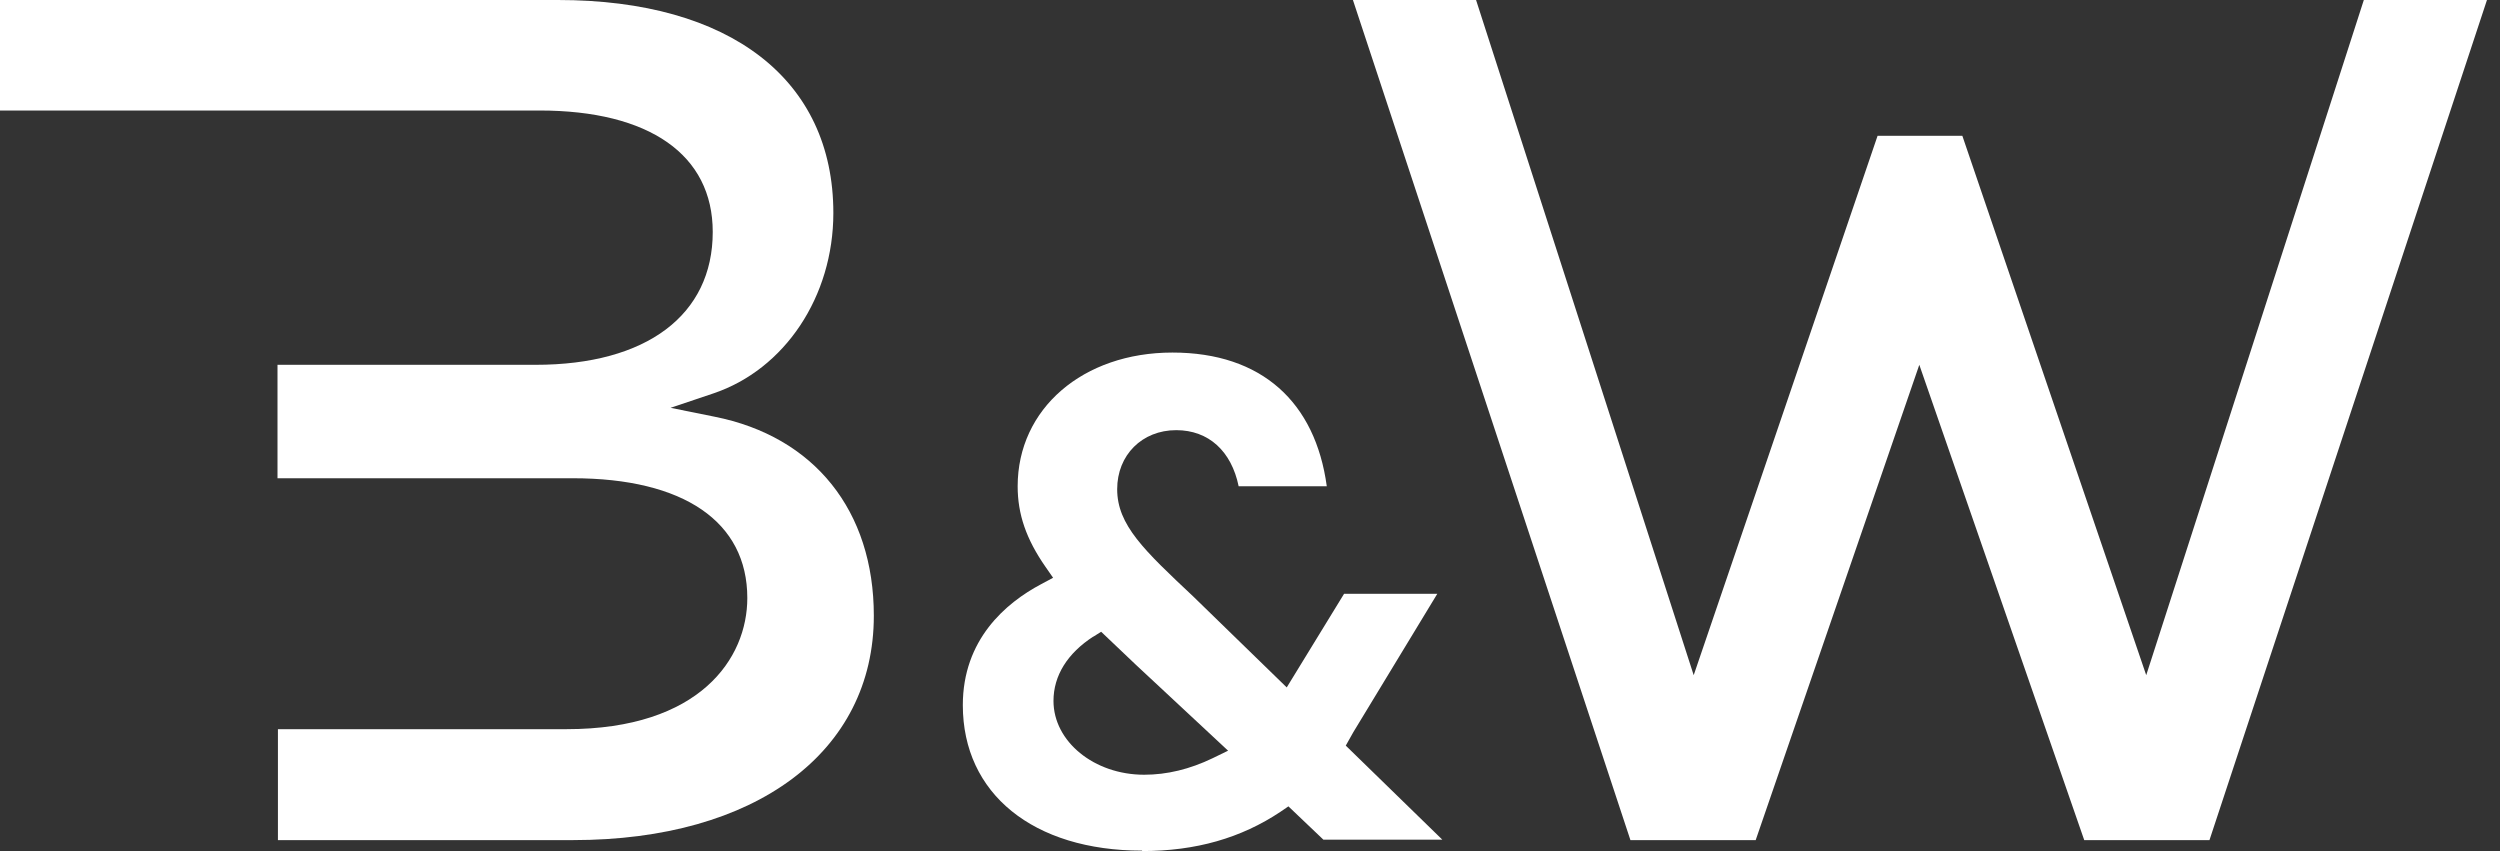 <?xml version="1.0" encoding="UTF-8"?>
<svg xmlns="http://www.w3.org/2000/svg" width="94" height="32" viewBox="0 0 94 32" fill="none">
  <rect x="0" y="0" width="94" height="32" fill="#333333" stroke="none"/>
  <g clip-path="url(#clip0_10370_8530)">
    <path d="M10.45 31.588V27.417H21.296C26.323 27.417 28.099 24.753 28.099 22.486C28.099 19.616 25.705 17.982 21.534 17.982H10.434V13.717H20.139C24.309 13.717 26.799 11.845 26.799 8.722C26.799 5.82 24.42 4.155 20.282 4.155H0V0H20.979C27.465 0 31.334 2.997 31.334 8.008C31.334 11.148 29.51 13.891 26.815 14.795L25.213 15.334L26.862 15.667C30.62 16.412 32.856 19.203 32.856 23.152C32.856 28.273 28.416 31.588 21.55 31.588H10.45Z" fill="white"></path>
    <path d="M42.942 31.984C38.85 31.984 36.202 29.843 36.202 26.513C36.202 24.055 37.804 22.676 39.152 21.962L39.596 21.724L39.31 21.312C38.581 20.265 38.264 19.33 38.264 18.283C38.264 15.365 40.721 13.256 44.083 13.256C47.445 13.256 49.459 15.127 49.887 18.283H46.573C46.303 16.967 45.447 16.174 44.226 16.174C42.941 16.174 42.006 17.11 42.006 18.394C42.006 19.742 43.021 20.693 44.86 22.422L48.381 25.847L50.537 22.327H54.042L50.886 27.528L50.601 28.035L54.232 31.572H49.76L48.444 30.319L48.143 30.525C46.668 31.508 44.971 32 42.942 32V31.984ZM41.118 23.928C40.135 24.563 39.611 25.403 39.611 26.355C39.611 27.877 41.134 29.13 43.021 29.13C43.877 29.13 44.733 28.923 45.59 28.511L46.176 28.226L42.704 24.991L41.403 23.754L41.102 23.944L41.118 23.928Z" fill="white"></path>
    <path d="M78.367 31.588L72.166 13.717L66.014 31.588H61.304L50.87 0H55.5L63.683 25.387L70.597 5.106H73.784L80.698 25.387L88.88 0H93.51L83.076 31.588H78.367Z" fill="white"></path>
  </g>
  <defs>
    <clipPath id="clip0_10370_8530">
      <rect width="94" height="32" fill="white"></rect>
    </clipPath>
  </defs>
</svg>
